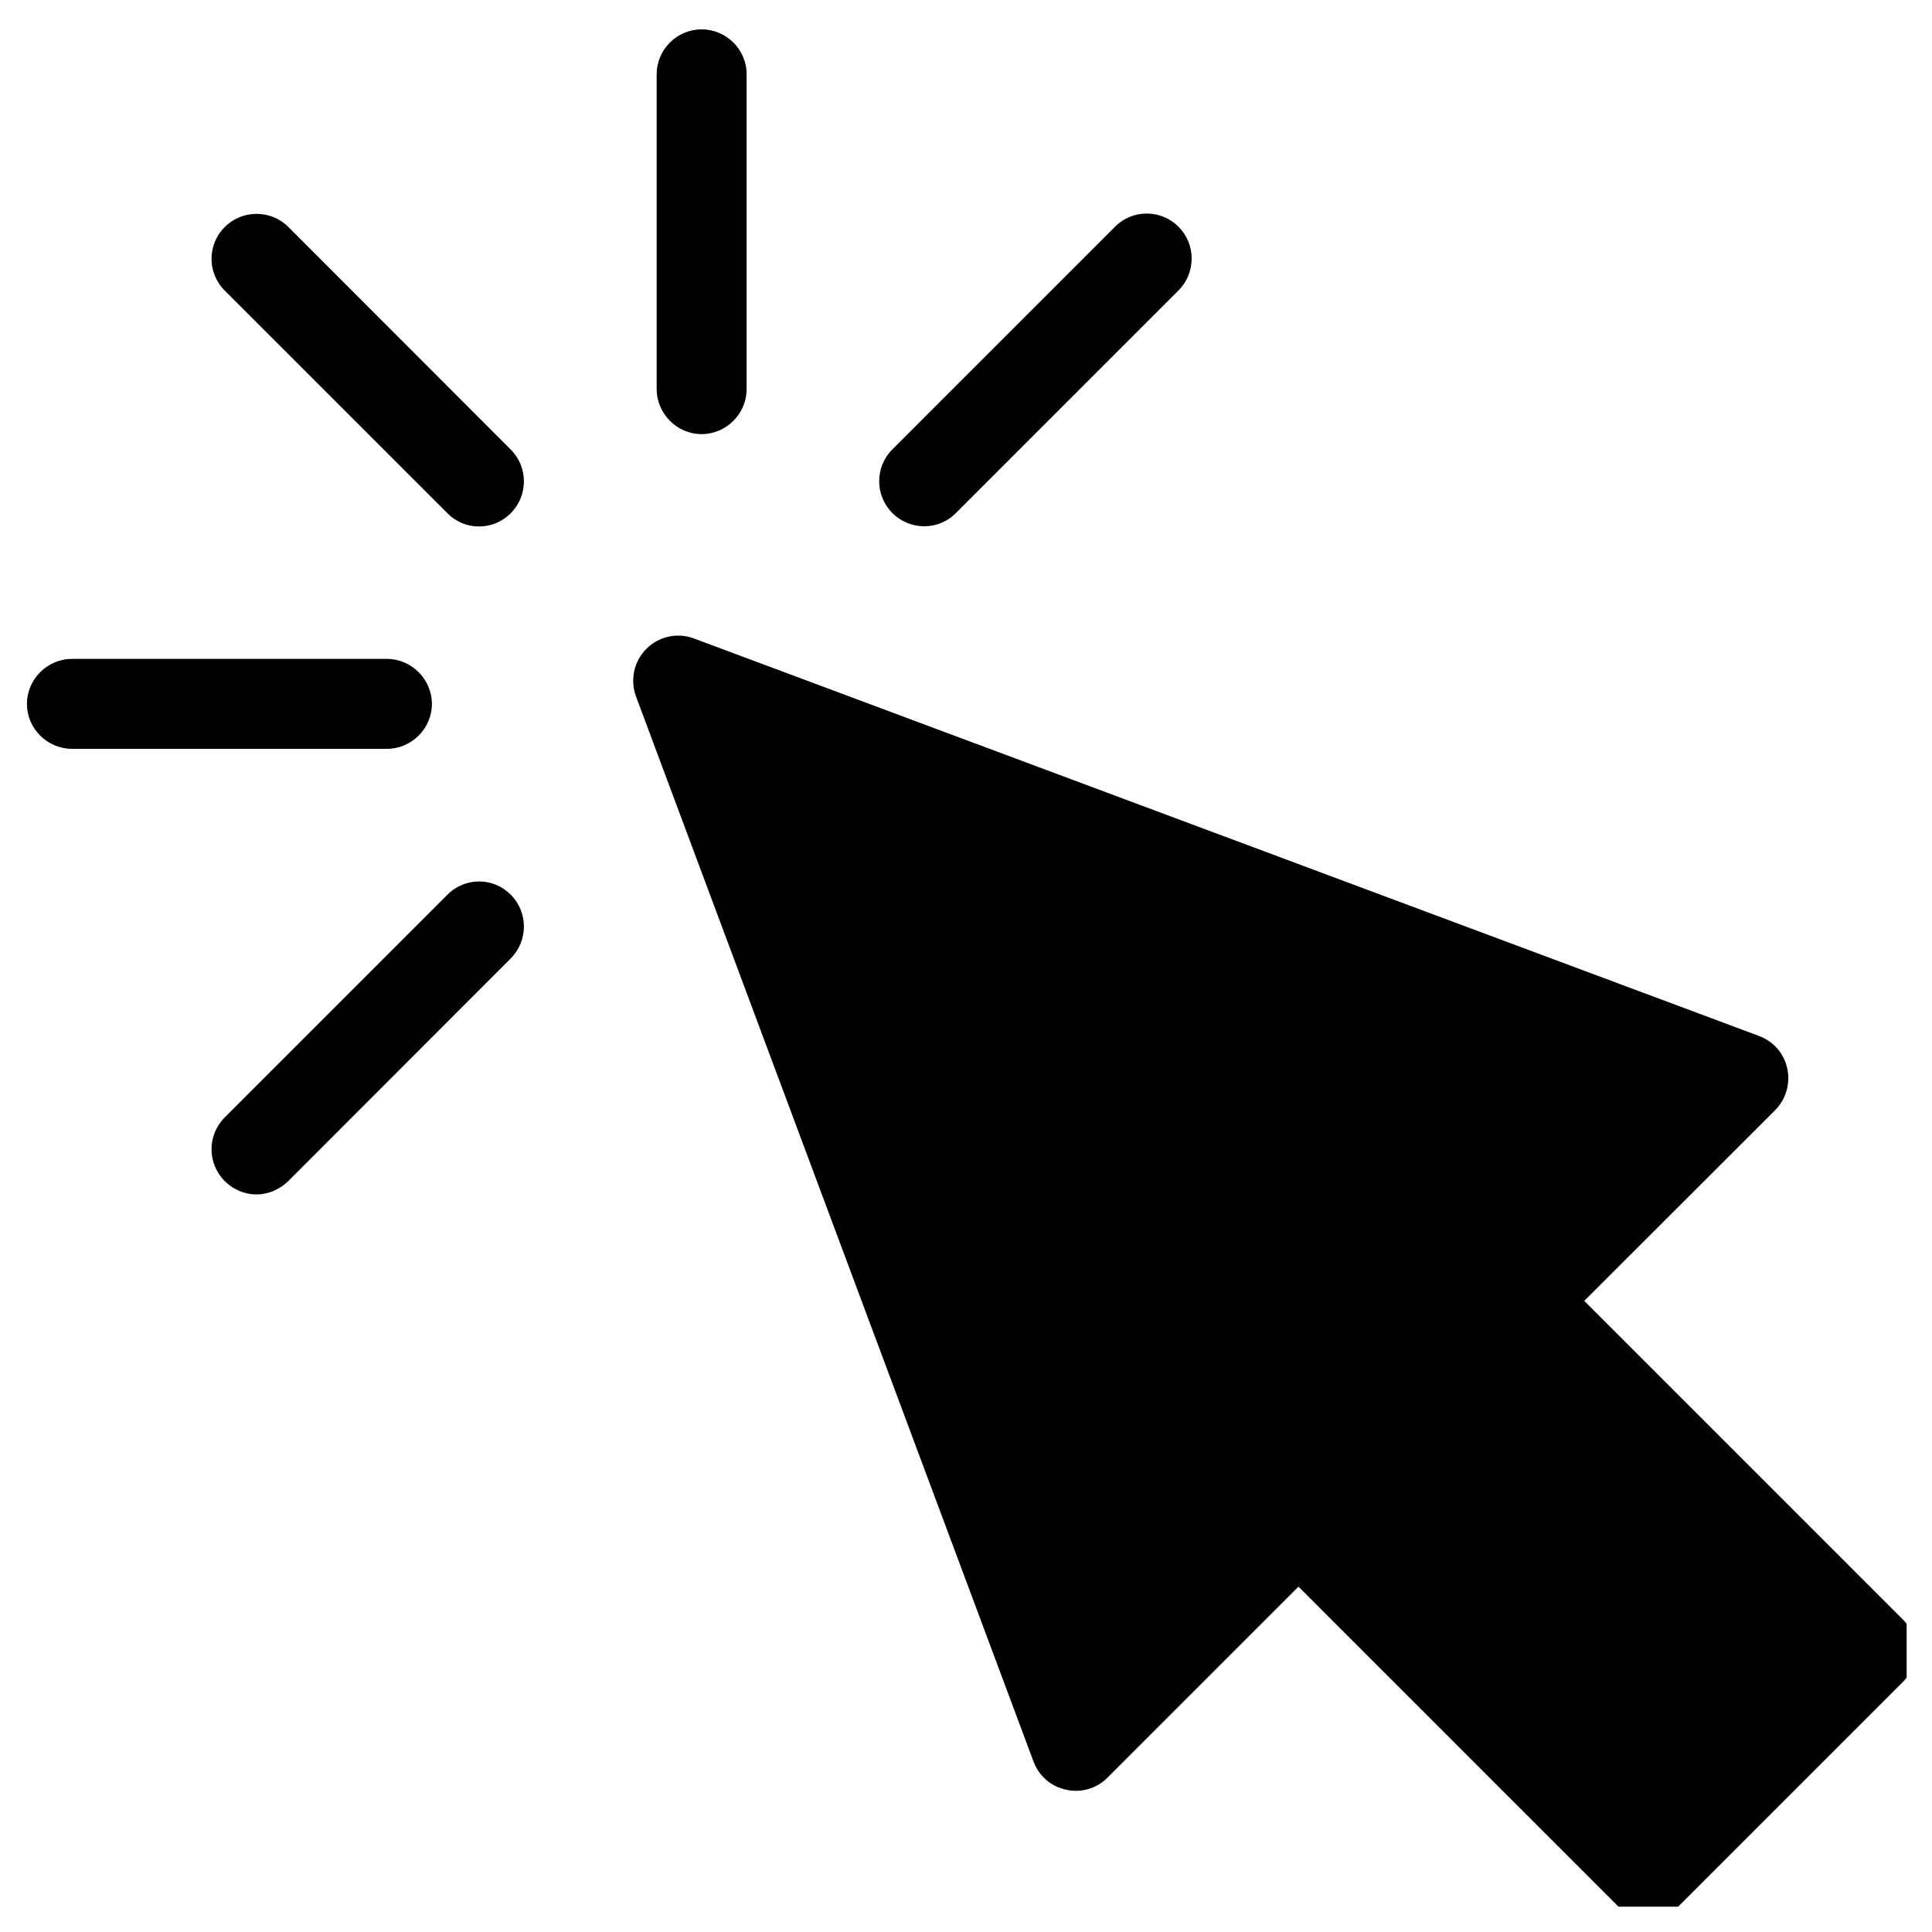 <?xml version="1.0" encoding="UTF-8"?> <svg xmlns="http://www.w3.org/2000/svg" xmlns:xlink="http://www.w3.org/1999/xlink" width="50" zoomAndPan="magnify" viewBox="0 0 37.5 37.5" height="50" preserveAspectRatio="xMidYMid meet"> <defs> <clipPath id="7a0702526f"> <path d="M 0.523 0.523 L 37.008 0.523 L 37.008 37.008 L 0.523 37.008 Z M 0.523 0.523 " clip-rule="nonzero"></path> </clipPath> </defs> <g clip-path="url(#7a0702526f)"> <path fill="#000000" d="M 36.93 32.652 L 32.609 36.973 C 32.438 37.145 32.215 37.23 31.992 37.23 C 31.77 37.23 31.547 37.145 31.379 36.973 L 25.203 30.797 L 21.496 34.504 C 21.289 34.715 20.98 34.805 20.695 34.738 C 20.402 34.68 20.164 34.469 20.062 34.195 L 12.344 13.516 C 12.227 13.195 12.305 12.832 12.547 12.594 C 12.785 12.352 13.148 12.273 13.465 12.391 L 34.145 20.109 C 34.426 20.215 34.629 20.449 34.691 20.742 C 34.754 21.035 34.664 21.336 34.457 21.547 L 30.75 25.25 L 36.922 31.422 C 37.27 31.758 37.27 32.309 36.93 32.652 Z M 13.617 8.426 C 14.098 8.426 14.492 8.031 14.492 7.551 L 14.492 1.441 C 14.492 0.961 14.098 0.57 13.617 0.57 C 13.141 0.57 12.746 0.961 12.746 1.441 L 12.746 7.551 C 12.746 8.031 13.141 8.426 13.617 8.426 Z M 8.383 13.664 C 8.383 13.184 7.988 12.789 7.508 12.789 L 1.398 12.789 C 0.918 12.789 0.523 13.184 0.523 13.664 C 0.523 14.141 0.918 14.535 1.398 14.535 L 7.508 14.535 C 7.988 14.535 8.383 14.141 8.383 13.664 Z M 17.941 10.215 C 18.164 10.215 18.387 10.129 18.555 9.957 L 22.875 5.637 C 23.215 5.297 23.215 4.742 22.875 4.402 C 22.535 4.059 21.98 4.059 21.641 4.402 L 17.32 8.723 C 16.98 9.062 16.98 9.617 17.32 9.957 C 17.496 10.133 17.719 10.215 17.941 10.215 Z M 8.684 17.367 L 4.363 21.688 C 4.02 22.031 4.02 22.582 4.363 22.926 C 4.531 23.094 4.754 23.184 4.977 23.184 C 5.199 23.184 5.422 23.094 5.594 22.926 L 9.914 18.602 C 10.254 18.262 10.254 17.707 9.914 17.367 C 9.574 17.023 9.023 17.023 8.684 17.367 Z M 5.598 4.406 C 5.258 4.066 4.703 4.066 4.363 4.406 C 4.02 4.746 4.02 5.301 4.363 5.641 L 8.684 9.961 C 8.852 10.133 9.074 10.219 9.297 10.219 C 9.52 10.219 9.742 10.133 9.914 9.961 C 10.254 9.621 10.254 9.066 9.914 8.727 Z M 5.598 4.406 " fill-opacity="1" fill-rule="nonzero"></path> </g> </svg> 
